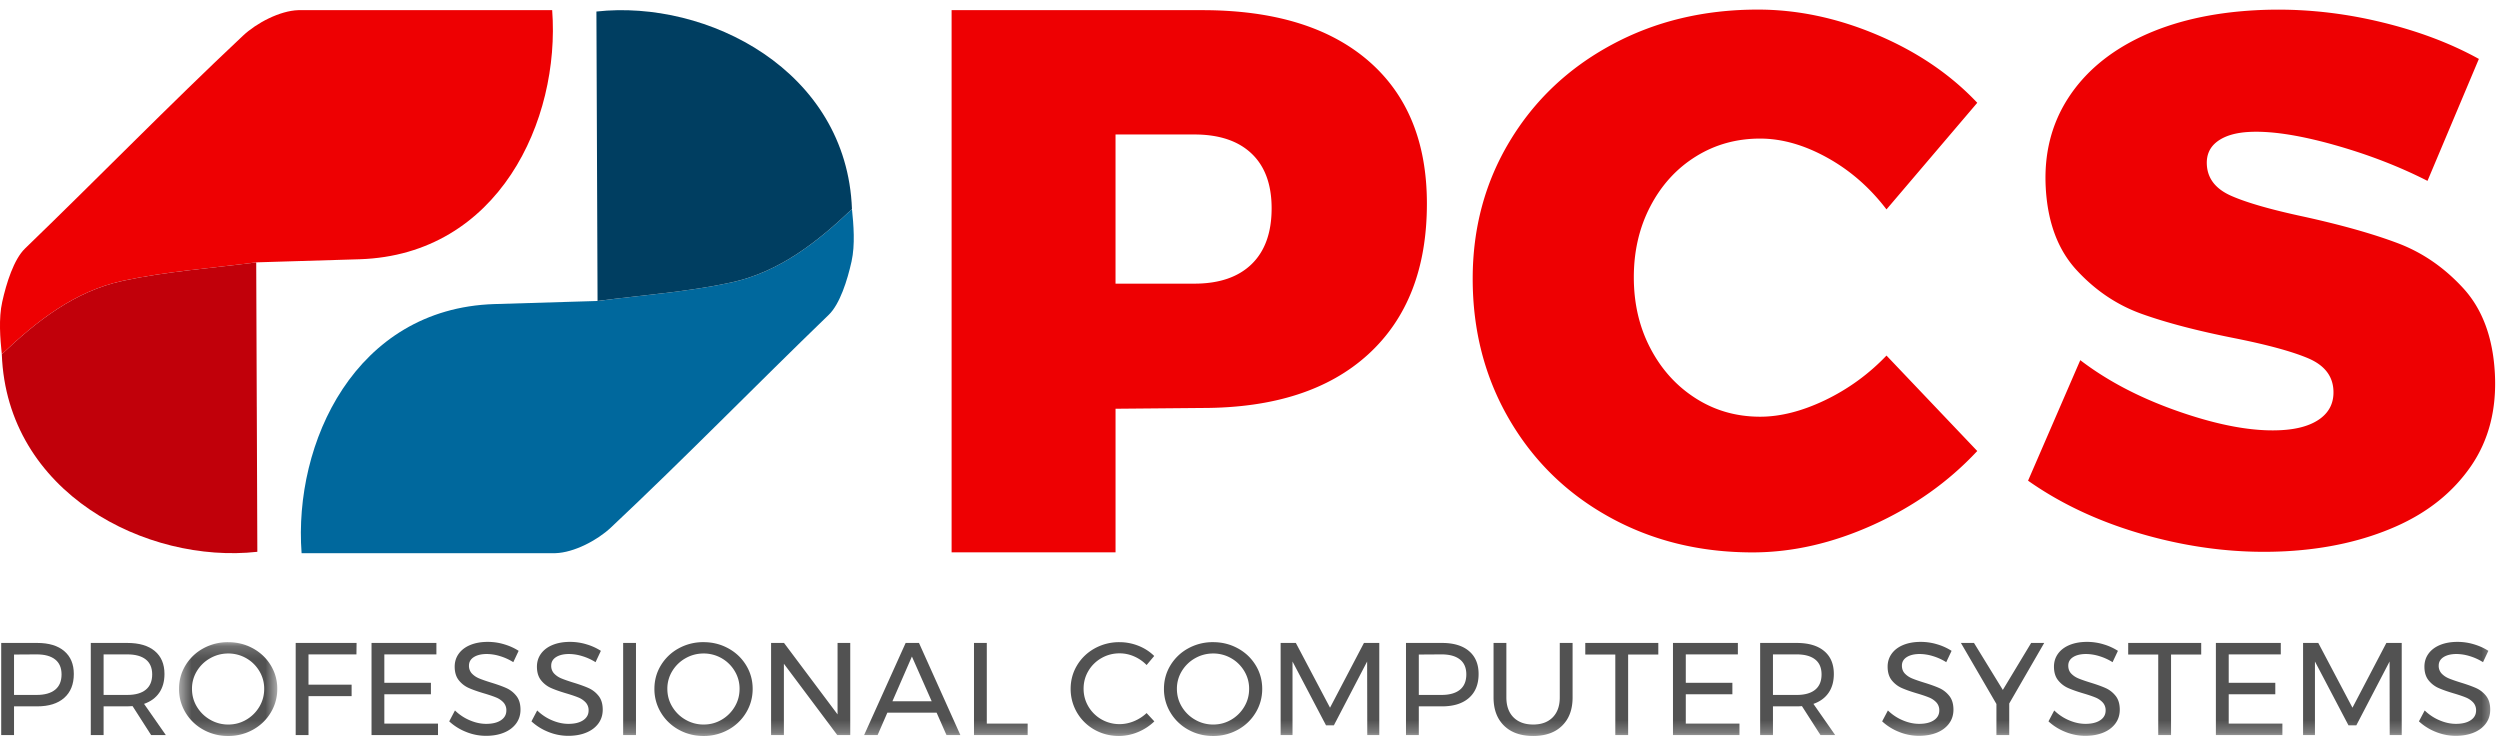 <svg width="203" height="60" xmlns="http://www.w3.org/2000/svg" xmlns:xlink="http://www.w3.org/1999/xlink"><defs><path id="a" d="M.482.174h7.98v7.618H.481z"/><path id="c" d="M0 59.762h202.606V.779H0z"/></defs><g fill="none" fill-rule="evenodd"><path d="M101.623 21.456c1.089-1.052 1.633-2.566 1.633-4.543 0-1.935-.544-3.417-1.633-4.448-1.088-1.03-2.635-1.545-4.64-1.545h-6.402v12.112h6.402c2.005 0 3.552-.525 4.64-1.576m9.474-16.53c3.177 2.735 4.767 6.605 4.767 11.608 0 5.259-1.59 9.337-4.767 12.24-3.179 2.901-7.67 4.353-13.475 4.353l-7.04.063v11.66H77.27V.825h20.352c5.804 0 10.296 1.367 13.475 4.1m37.264 7.873c-1.864-1.03-3.675-1.545-5.437-1.545-1.925 0-3.664.485-5.22 1.453-1.558.968-2.786 2.311-3.685 4.027-.902 1.716-1.353 3.643-1.353 5.782 0 2.14.45 4.066 1.353 5.781.9 1.717 2.127 3.067 3.685 4.056 1.556.99 3.295 1.485 5.22 1.485 1.638 0 3.389-.444 5.253-1.333a17.103 17.103 0 005.006-3.632l7.37 7.75c-2.333 2.503-5.149 4.5-8.445 5.993-3.298 1.493-6.563 2.24-9.798 2.24-4.3 0-8.18-.958-11.64-2.876-3.461-1.916-6.173-4.57-8.139-7.961-1.966-3.39-2.948-7.184-2.948-11.383 0-4.116 1.003-7.84 3.01-11.17 2.005-3.33 4.769-5.944 8.292-7.84 3.522-1.898 7.472-2.846 11.856-2.846 3.234 0 6.47.687 9.704 2.059 3.236 1.372 5.938 3.209 8.109 5.509l-7.371 8.657c-1.352-1.775-2.959-3.178-4.822-4.206m41.045-1.069c-2.782-.772-5.05-1.111-6.802-1.014-1.1.061-1.955.32-2.563.777-.609.458-.89 1.087-.845 1.89.062 1.126.723 1.966 1.98 2.52 1.257.555 3.23 1.121 5.92 1.697 3.063.675 5.598 1.392 7.6 2.147 2.006.757 3.78 1.977 5.326 3.664 1.544 1.689 2.398 3.978 2.559 6.87.163 2.932-.484 5.458-1.939 7.572-1.458 2.116-3.492 3.75-6.106 4.902-2.613 1.152-5.57 1.82-8.872 2.004-3.668.202-7.38-.206-11.137-1.227-3.757-1.02-7.039-2.52-9.848-4.5l4.24-9.786c2.261 1.73 4.987 3.14 8.176 4.231 3.188 1.094 5.903 1.577 8.145 1.451 1.384-.075 2.451-.396 3.197-.961.744-.565 1.09-1.33 1.037-2.294-.064-1.165-.747-2.024-2.044-2.577-1.299-.552-3.291-1.096-5.979-1.633-3.018-.597-5.527-1.254-7.53-1.97-2.001-.714-3.764-1.896-5.287-3.545-1.524-1.647-2.362-3.877-2.518-6.69-.152-2.732.448-5.152 1.802-7.263 1.356-2.11 3.337-3.781 5.947-5.015 2.608-1.232 5.685-1.947 9.232-2.144 3.22-.178 6.445.098 9.674.824 3.229.729 6.066 1.77 8.514 3.125l-4.172 9.903c-2.356-1.2-4.925-2.185-7.707-2.958" fill="#EE0002"/><path d="M59.379 22.936c-3.558.773-7.234 1.022-10.859 1.503-2.799.084-5.599.161-8.398.252-11.275.368-16.302 11.265-15.633 20.226h20.614c1.494-.045 3.39-1.037 4.501-2.08 6.009-5.644 11.76-11.551 17.692-17.276.904-.875 1.513-2.814 1.85-4.334.298-1.355.165-2.975.033-4.25-2.827 2.691-5.913 5.112-9.8 5.959" fill="#00689D"/><path d="M48.475 12.676l.046 11.763c3.624-.481 7.3-.73 10.858-1.503 3.886-.847 6.973-3.268 9.8-5.96C68.767 5.71 57.42-.06 48.429.936l.046 11.74" fill="#003E61"/><path d="M9.947 22.807c3.558-.775 7.234-1.023 10.858-1.504 2.8-.083 5.6-.16 8.399-.252C40.478 20.684 45.506 9.787 44.837.825H24.223c-1.494.045-3.391 1.037-4.5 2.08C13.712 8.549 7.96 14.457 2.03 20.182c-.906.873-1.515 2.814-1.85 4.334-.3 1.354-.166 2.974-.034 4.25 2.828-2.692 5.913-5.113 9.8-5.959" fill="#EE0002"/><path d="M20.85 33.067l-.045-11.764c-3.624.48-7.3.73-10.858 1.504-3.887.846-6.973 3.267-9.8 5.959.411 11.266 11.758 17.037 20.749 16.04l-.045-11.739" fill="#C1000A"/><path d="M4.477 56.006c.347-.281.521-.697.521-1.245 0-.534-.174-.94-.52-1.213-.347-.274-.846-.412-1.497-.412l-1.842.012v3.28H2.98c.65 0 1.15-.141 1.496-.422m.743-3.135c.517.44.775 1.06.775 1.857 0 .835-.26 1.481-.78 1.94-.52.459-1.25.688-2.19.688H1.139v2.331H.098v-7.48h2.927c.946 0 1.678.222 2.195.664m5.121 3.557c.65 0 1.15-.141 1.496-.422.347-.281.521-.697.521-1.245 0-.534-.174-.94-.52-1.213-.347-.274-.846-.412-1.497-.412H8.412v3.292h1.93zm1.93 3.26l-1.506-2.352c-.174.015-.315.02-.424.02H8.412v2.331h-1.04v-7.48h2.97c.96 0 1.703.219 2.228.658.523.437.785 1.059.785 1.863 0 .607-.143 1.116-.428 1.528-.285.415-.696.712-1.23.899l1.767 2.532h-1.192z" fill="#525252"/><g transform="translate(14.054 51.97)"><mask id="b" fill="#fff"><use xlink:href="#a"/></mask><path d="M3.014 1.478a2.934 2.934 0 00-1.079 1.041 2.72 2.72 0 00-.4 1.447c0 .529.133 1.013.4 1.454a2.97 2.97 0 001.079 1.053 2.9 2.9 0 001.468.39c.528 0 1.015-.13 1.459-.39A2.96 2.96 0 007.003 5.42c.264-.441.395-.925.395-1.454a2.75 2.75 0 00-.395-1.447 2.924 2.924 0 00-2.52-1.426c-.528 0-1.017.129-1.47.385m3.47-.801c.61.333 1.093.792 1.446 1.372.355.581.532 1.22.532 1.917 0 .7-.177 1.342-.532 1.93a3.808 3.808 0 01-1.446 1.388 4.075 4.075 0 01-2.012.508 4.07 4.07 0 01-2.01-.508 3.816 3.816 0 01-1.448-1.388 3.671 3.671 0 01-.53-1.93c0-.697.177-1.336.53-1.917A3.81 3.81 0 012.455.677 4.104 4.104 0 014.471.174c.73 0 1.401.167 2.012.503" fill="#525252" mask="url(#b)"/></g><path fill="#525252" d="M24.01 52.207h4.944l-.011.93H25.05v2.458h3.501v.93h-3.5v3.162H24.01zm6.158 0h5.268v.93h-4.228v2.307h3.783v.931h-3.783v2.382h4.358v.93h-5.398zm10.412 1.064a3.733 3.733 0 00-1.047-.166c-.44 0-.792.084-1.056.25-.264.169-.396.399-.396.69a.9.9 0 00.238.647c.16.167.355.299.586.395.23.096.553.209.964.337.514.157.93.306 1.247.448.318.143.59.355.813.636.224.282.336.654.336 1.117 0 .427-.118.8-.352 1.121-.235.32-.564.569-.987.743-.422.175-.909.26-1.458.26a4.276 4.276 0 01-1.625-.319 4.405 4.405 0 01-1.366-.855l.466-.886c.361.349.768.618 1.22.806.45.19.89.282 1.316.282.506 0 .905-.097 1.198-.293.293-.196.439-.46.439-.795a.92.92 0 00-.238-.652 1.67 1.67 0 00-.602-.406c-.242-.099-.57-.21-.98-.331-.507-.15-.92-.295-1.237-.438a2.128 2.128 0 01-.807-.63c-.221-.278-.331-.646-.331-1.1 0-.4.112-.752.336-1.059.224-.305.538-.54.943-.705.404-.164.874-.247 1.409-.247.455 0 .902.066 1.339.199.437.131.825.308 1.166.529l-.434.92a4.38 4.38 0 00-1.1-.498m6.677 0a3.733 3.733 0 00-1.046-.166c-.44 0-.793.084-1.057.25-.264.169-.396.399-.396.69a.9.9 0 00.238.647c.16.167.355.299.586.395.231.096.553.209.964.337.514.157.93.306 1.247.448.318.143.59.355.814.636.223.282.335.654.335 1.117 0 .427-.117.8-.352 1.121-.235.32-.563.569-.987.743-.422.175-.908.26-1.457.26a4.276 4.276 0 01-1.626-.319 4.405 4.405 0 01-1.366-.855l.466-.886c.361.349.768.618 1.22.806.45.19.89.282 1.317.282.506 0 .905-.097 1.197-.293.293-.196.44-.46.44-.795a.92.92 0 00-.239-.652 1.67 1.67 0 00-.602-.406c-.242-.099-.57-.21-.98-.331-.507-.15-.919-.295-1.237-.438a2.134 2.134 0 01-.807-.63c-.22-.278-.33-.646-.33-1.1 0-.4.112-.752.336-1.059.224-.305.538-.54.943-.705.404-.164.873-.247 1.408-.247.455 0 .902.066 1.34.199a4.49 4.49 0 011.165.529l-.433.92a4.397 4.397 0 00-1.101-.498"/><mask id="d" fill="#fff"><use xlink:href="#c"/></mask><path fill="#525252" mask="url(#d)" d="M50.6 59.687h1.042v-7.48H50.6zm5.068-6.24a2.934 2.934 0 00-1.078 1.042 2.72 2.72 0 00-.401 1.447c0 .528.133 1.012.401 1.454a2.97 2.97 0 001.078 1.053 2.9 2.9 0 001.469.39c.528 0 1.014-.13 1.458-.39a2.96 2.96 0 001.062-1.053c.264-.442.396-.926.396-1.454a2.75 2.75 0 00-.396-1.447 2.924 2.924 0 00-2.52-1.426c-.527 0-1.017.128-1.469.384m3.47-.801c.61.333 1.092.792 1.446 1.372.355.581.532 1.22.532 1.918 0 .699-.177 1.342-.532 1.93a3.808 3.808 0 01-1.447 1.388 4.075 4.075 0 01-2.01.508c-.73 0-1.4-.17-2.011-.508a3.816 3.816 0 01-1.448-1.389 3.671 3.671 0 01-.53-1.93c0-.697.176-1.336.53-1.917a3.81 3.81 0 011.442-1.372 4.104 4.104 0 012.016-.503c.73 0 1.4.168 2.011.503m8.873-.439h1.03v7.48h-1.052l-4.336-5.791v5.791h-1.04v-7.48h1.051l4.347 5.802zm4.455 4.733h3.187l-1.605-3.631-1.582 3.632zm4.39 2.746l-.802-1.817h-4l-.791 1.817h-1.095l3.371-7.478h1.084l3.36 7.478h-1.127zm2.233-7.479h1.04v6.55h3.318v.93h-4.358zm13.008 1.096a2.922 2.922 0 00-1.182-.252c-.534 0-1.026.129-1.474.385a2.856 2.856 0 00-1.062 1.042c-.26.437-.39.92-.39 1.448 0 .52.13 1 .39 1.442a2.914 2.914 0 002.537 1.431c.397 0 .787-.08 1.17-.24a3.36 3.36 0 001.019-.658l.628.675c-.382.37-.827.66-1.333.87a4.007 4.007 0 01-1.54.315c-.721 0-1.383-.17-1.983-.507a3.78 3.78 0 01-1.94-3.317c0-.7.175-1.337.526-1.919.35-.58.829-1.037 1.436-1.373a4.09 4.09 0 012.005-.501c.528 0 1.039.098 1.534.293.496.197.924.473 1.285.829l-.618.735a3.147 3.147 0 00-1.008-.698m4.948.144a2.934 2.934 0 00-1.078 1.042 2.72 2.72 0 00-.401 1.447c0 .528.133 1.012.4 1.454a2.97 2.97 0 001.08 1.053 2.9 2.9 0 001.468.39c.528 0 1.013-.13 1.458-.39a2.96 2.96 0 001.062-1.053c.264-.442.396-.926.396-1.454a2.75 2.75 0 00-.396-1.447 2.924 2.924 0 00-2.52-1.426c-.527 0-1.017.128-1.469.384m3.47-.801c.61.333 1.092.792 1.446 1.372.354.581.532 1.22.532 1.918 0 .699-.178 1.342-.532 1.93a3.808 3.808 0 01-1.447 1.388 4.075 4.075 0 01-2.011.508c-.73 0-1.4-.17-2.01-.508a3.816 3.816 0 01-1.448-1.389 3.671 3.671 0 01-.531-1.93c0-.697.177-1.336.53-1.917a3.81 3.81 0 011.443-1.372 4.1 4.1 0 012.016-.503c.73 0 1.4.168 2.011.503m3.474-.439h1.236l2.775 5.258 2.754-5.258h1.246v7.48h-.976l-.011-5.973-2.7 5.182h-.639l-2.72-5.182v5.973h-.965zm14.559 3.799c.346-.281.519-.697.519-1.245 0-.534-.173-.94-.52-1.213-.347-.274-.845-.412-1.496-.412l-1.842.012v3.28h1.842c.651 0 1.15-.141 1.497-.422m.742-3.135c.516.44.774 1.06.774 1.857 0 .835-.26 1.481-.78 1.94-.52.459-1.25.688-2.19.688h-1.885v2.331h-1.041v-7.48h2.927c.947 0 1.678.222 2.195.664m3.609 5.379c.387.387.92.582 1.6.582.671 0 1.198-.195 1.582-.582.382-.389.574-.928.574-1.62v-4.423h1.041v4.424c0 .976-.284 1.741-.852 2.297-.566.556-1.349.832-2.346.832-1.005 0-1.792-.276-2.363-.832-.57-.556-.857-1.32-.857-2.297v-4.424h1.041v4.424c0 .691.194 1.23.58 1.62m5.827-6.044h5.93v.94h-2.45v6.54h-1.042v-6.54h-2.438zm7.121 0h5.27v.93h-4.229v2.307h3.783v.931h-3.783v2.382h4.358v.93h-5.399zm10.049 4.221c.65 0 1.15-.141 1.496-.422.347-.281.52-.697.52-1.245 0-.534-.173-.94-.52-1.213-.347-.274-.846-.412-1.496-.412h-1.93v3.292h1.93zm1.93 3.26l-1.507-2.352c-.174.015-.314.02-.423.02h-1.93v2.331h-1.04v-7.48h2.97c.96 0 1.704.219 2.228.658.524.437.785 1.059.785 1.863 0 .607-.142 1.116-.428 1.528-.286.415-.695.712-1.23.899l1.767 2.532h-1.193zm9.11-6.417a3.73 3.73 0 00-1.046-.166c-.44 0-.793.084-1.057.25-.264.169-.396.399-.396.69 0 .264.08.478.239.647.16.167.355.299.585.395.231.096.553.209.966.337.512.157.928.306 1.245.448.319.143.589.355.814.636.224.282.336.654.336 1.117 0 .427-.118.8-.353 1.121-.235.32-.563.569-.986.743-.423.175-.91.26-1.458.26a4.276 4.276 0 01-1.626-.319 4.405 4.405 0 01-1.366-.855l.467-.886c.361.349.767.618 1.219.806.45.19.89.282 1.318.282.505 0 .904-.097 1.197-.293.292-.196.438-.46.438-.795a.927.927 0 00-.237-.652 1.667 1.667 0 00-.603-.406c-.241-.099-.568-.21-.98-.331-.506-.15-.918-.295-1.236-.438a2.148 2.148 0 01-.809-.63c-.22-.278-.33-.646-.33-1.1 0-.4.113-.752.337-1.059.223-.305.538-.54.942-.705.405-.164.875-.247 1.411-.247.454 0 .9.066 1.338.199a4.49 4.49 0 011.165.529l-.434.92a4.38 4.38 0 00-1.1-.498m9.056-1.064l-2.84 4.916v2.564h-1.04v-2.523l-2.883-4.957h1.062l2.341 3.815 2.3-3.815zm4.45 1.064a3.73 3.73 0 00-1.046-.166c-.44 0-.792.084-1.056.25-.263.169-.395.399-.395.69 0 .264.078.478.237.647.16.167.355.299.586.395.23.096.552.209.965.337.513.157.928.306 1.246.448.318.143.59.355.813.636.224.282.336.654.336 1.117 0 .427-.117.8-.352 1.121-.235.32-.564.569-.987.743-.422.175-.909.26-1.458.26a4.276 4.276 0 01-1.625-.319 4.405 4.405 0 01-1.367-.855l.467-.886c.362.349.768.618 1.219.806.451.19.89.282 1.318.282.505 0 .904-.097 1.197-.293.293-.196.439-.46.439-.795a.923.923 0 00-.238-.652 1.667 1.667 0 00-.602-.406c-.242-.099-.569-.21-.981-.331-.506-.15-.917-.295-1.236-.438a2.14 2.14 0 01-.807-.63c-.221-.278-.331-.646-.331-1.1 0-.4.112-.752.336-1.059.224-.305.539-.54.943-.705.405-.164.874-.247 1.41-.247.455 0 .9.066 1.339.199a4.52 4.52 0 011.165.529l-.435.92a4.38 4.38 0 00-1.1-.498m2.37-1.064h5.928v.94h-2.449v6.54h-1.04v-6.54h-2.44zm7.12 0h5.27v.93h-4.228v2.307h3.782v.931h-3.782v2.382h4.358v.93h-5.4zm7.079 0h1.236l2.775 5.258 2.753-5.258h1.247v7.48h-.976l-.01-5.973-2.7 5.182h-.638l-2.722-5.182v5.973h-.965zm13.512 1.064a3.73 3.73 0 00-1.046-.166c-.44 0-.792.084-1.056.25-.264.169-.396.399-.396.69a.9.9 0 00.238.647c.16.167.355.299.585.395.232.096.553.209.965.337.513.157.928.306 1.247.448.318.143.588.355.813.636.224.282.335.654.335 1.117 0 .427-.116.8-.351 1.121-.236.32-.565.569-.987.743-.423.175-.909.26-1.458.26a4.283 4.283 0 01-1.626-.319 4.405 4.405 0 01-1.367-.855l.468-.886c.362.349.767.618 1.219.806.451.19.89.282 1.317.282.505 0 .905-.097 1.198-.293.293-.196.439-.46.439-.795a.92.92 0 00-.238-.652 1.667 1.667 0 00-.603-.406c-.242-.099-.568-.21-.98-.331-.506-.15-.918-.295-1.237-.438a2.146 2.146 0 01-.807-.63c-.22-.278-.33-.646-.33-1.1 0-.4.112-.752.336-1.059.223-.305.539-.54.942-.705.406-.164.875-.247 1.41-.247.456 0 .902.066 1.34.199.436.131.824.308 1.164.529l-.434.92a4.392 4.392 0 00-1.1-.498"/></g></svg>
